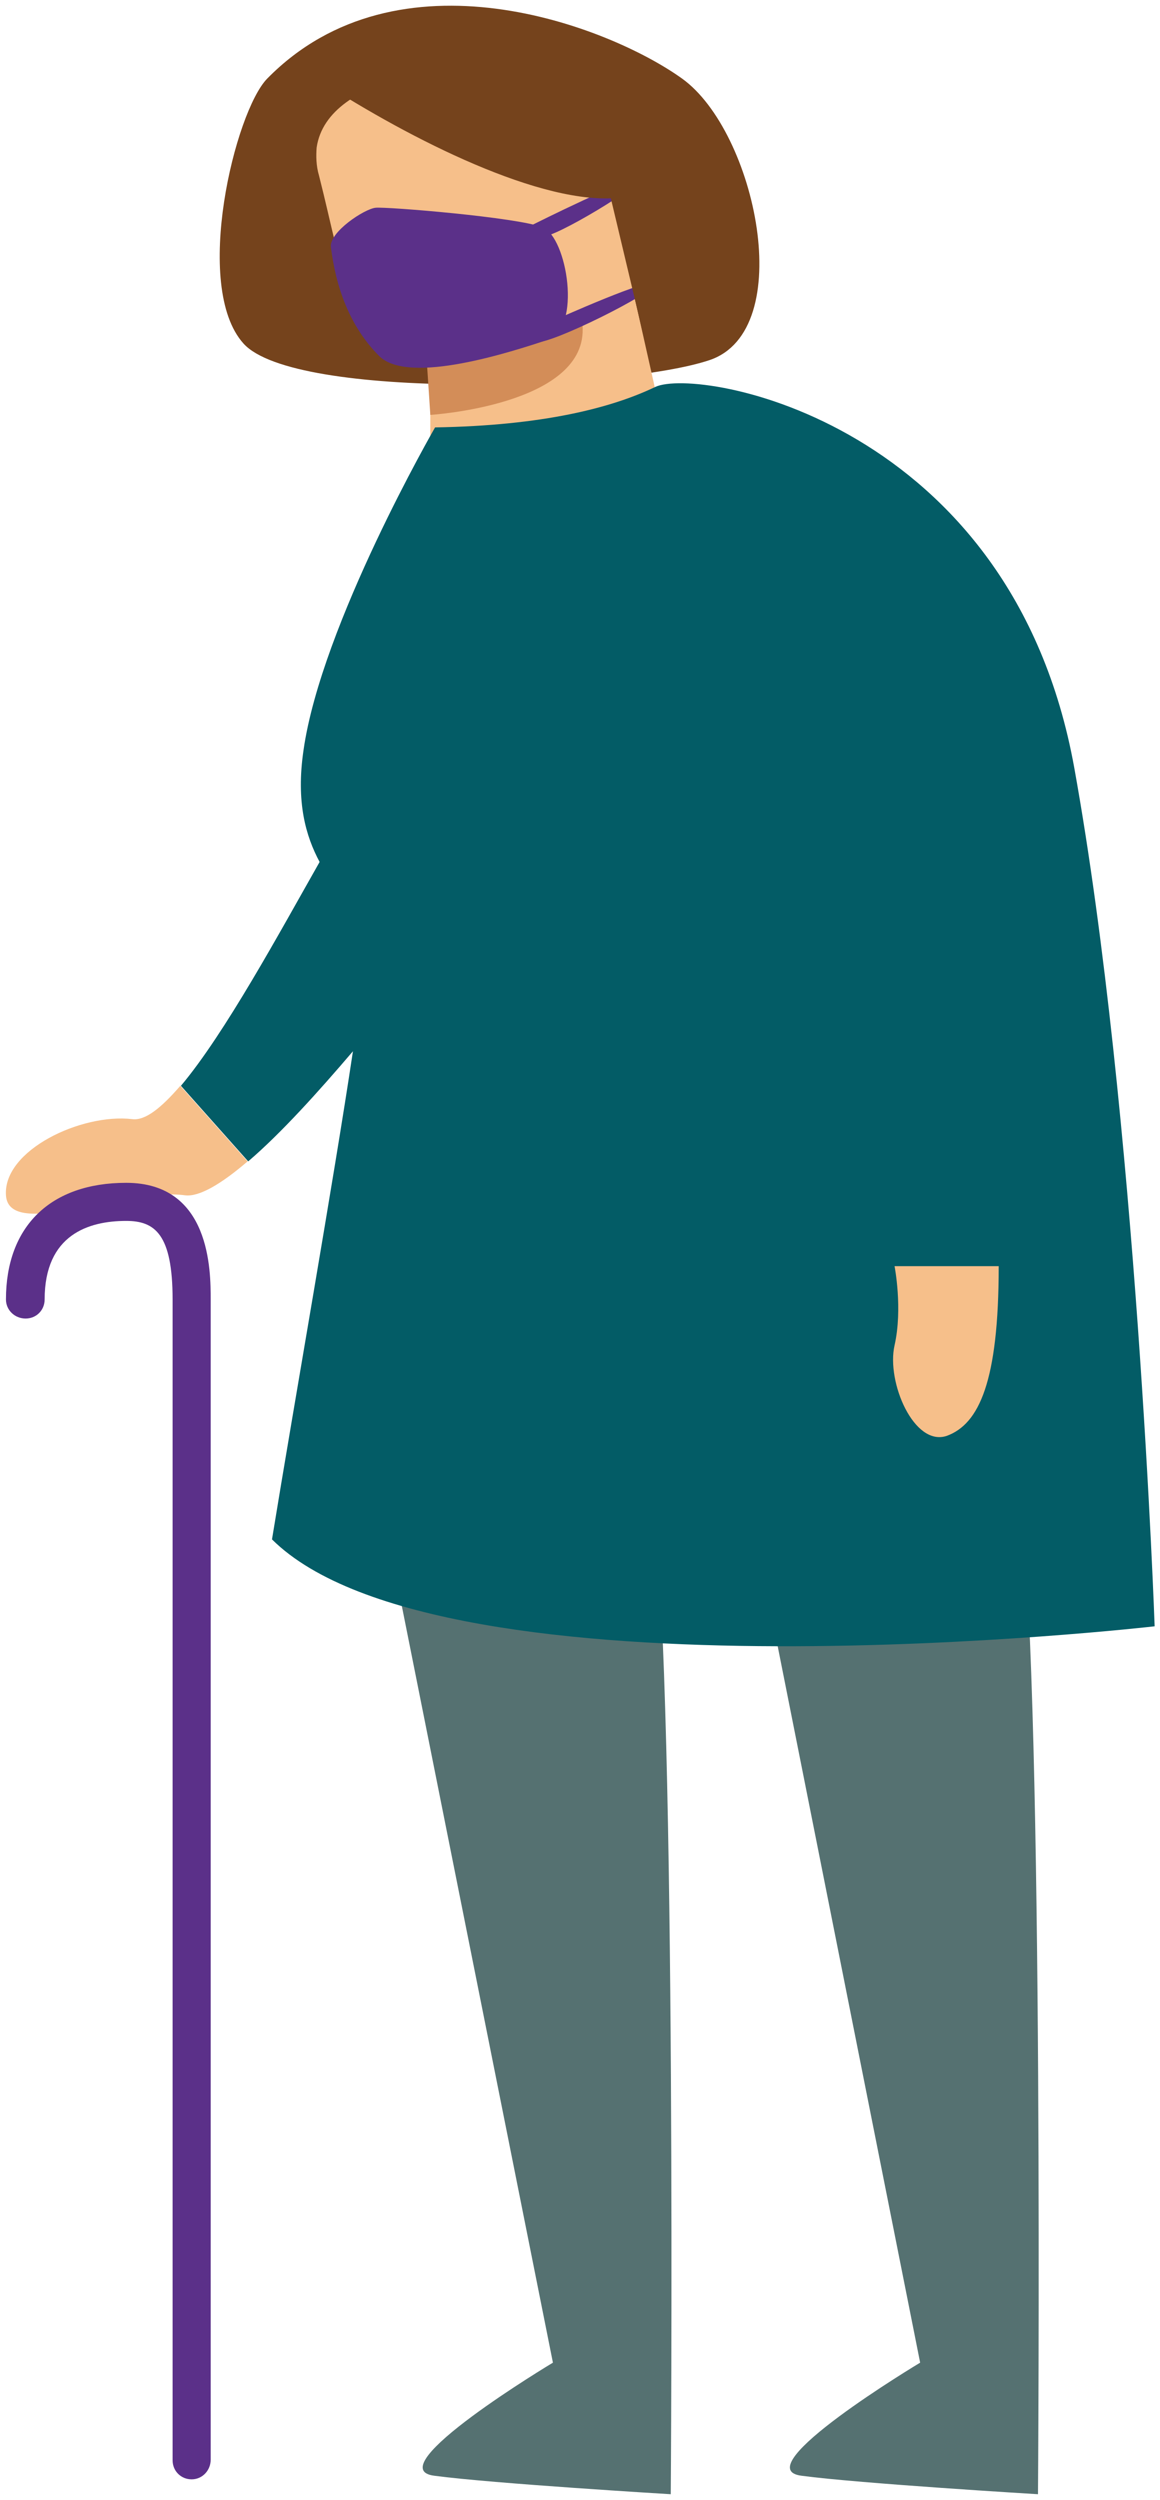 <?xml version="1.0" encoding="utf-8"?>
<!-- Generator: Adobe Illustrator 24.2.0, SVG Export Plug-In . SVG Version: 6.00 Build 0)  -->
<svg version="1.1" id="Layer_1" xmlns="http://www.w3.org/2000/svg" xmlns:xlink="http://www.w3.org/1999/xlink" x="0px" y="0px"
	 viewBox="0 0 194.9 420" style="enable-background:new 0 0 194.9 420;" xml:space="preserve">
<style type="text/css">
	.st0{fill:#75431C;}
	.st1{fill:#F6BF8A;}
	.st2{fill:#557171;}
	.st3{fill:#D38D58;}
	.st4{fill:#035C66;}
	.st5{fill:#5B3089;}
</style>
<path class="st0" d="M44.9,13.2c-5.4,5.5-12.6,34.9-4,44.5s63.4,7.8,78.3,2.8s7.8-38.4-4.6-47.3S66.9-9.2,44.9,13.2z"/>
<path class="st1" d="M99.6,18.7L110,65c0,0-12.7,13.9-37.7,8.7c0-20.3,0-30.6,0-30.6L99.6,18.7z"/>
<path class="st2" d="M171.6,254.2c3.8,31.8,2.8,164.8,2.8,164.8s-30-1.8-39.7-3.1c-9.8-1.2,19.9-19,19.9-19l-28.4-142.8H171.6z"/>
<path class="st2" d="M109.9,254.2c3.8,31.8,2.8,164.8,2.8,164.8s-30-1.8-39.7-3.1c-9.8-1.2,19.9-19,19.9-19L64.4,254.2H109.9z"/>
<path class="st3" d="M72.3,69.7c0,0,25.8-1.6,25.6-14.4c-0.2-12.7-9-27.9-9-27.9l-19.1,4.2L72.3,69.7z"/>
<path class="st1" d="M53.6,29.5c4.2,16.5,5.8,31.4,16.3,31c10.7-0.5,28.5-3.5,31.6-12.4c0.7-2.1,1.3-5,1.6-8.2
	c1-10.7-1.2-25.2-12.2-27.6c-12.1-2.6-35.9,0-37.7,12.5C53.1,26.2,53.1,27.8,53.6,29.5z"/>
<path class="st0" d="M53.2,13.2c14.8,9.6,37.2,21,50.2,19.5c13-1.4,4.5-17.1,4.5-17.1l-24-12.1h-14L53.2,13.2z"/>
<path class="st4" d="M180.5,129c-10.5-58.2-63.1-67.4-70.4-64c-7.3,3.5-18.8,6.5-37,6.8c0,0-19.1,33.1-22.1,54.2
	c-1.3,8.8,0.4,14.5,2.7,18.8c-6.7,11.8-15.9,28.8-23.3,37.6l11.3,12.7c5.5-4.7,11.8-11.7,17.6-18.5c-3.3,22-9.8,58.7-13.6,82
	c28.6,28.4,148.3,14.6,148.3,14.6S191,187.3,180.5,129z"/>
<path class="st1" d="M167.8,212.7h-17.5c0,0,1.4,7.1,0,13.3s3.3,17.1,8.8,15.2C164.5,239.2,167.8,232.1,167.8,212.7z"/>
<path class="st1" d="M41.6,195.1c-4.3,3.7-8.1,6-10.5,5.7c-10.3-1.4-29.6,7.6-30.1,0C0.5,193.2,13.7,187,22.2,188
	c2.2,0.3,4.9-1.9,8.1-5.6L41.6,195.1z"/>
<path class="st5" d="M32.2,416.5c-1.8,0-3.2-1.4-3.2-3.2V218.3c0-11-3-13.2-7.8-13.2c-6.3,0-13.7,2.3-13.7,13.2
	c0,1.8-1.4,3.2-3.2,3.2S1,220.1,1,218.3c0-12.3,7.5-19.6,20.2-19.6c14.2,0,14.2,14.8,14.2,19.6v194.9C35.4,415,34,416.5,32.2,416.5z
	"/>
<g>
	<path class="st5" d="M55.6,41.5c-0.3-2.5,5.6-6.4,7.5-6.6c1.8-0.2,23.9,1.6,28.1,3.3c4.1,1.7,6.6,17,0.8,18.9
		c-5.8,1.9-23.3,7.7-28.3,2.7S56.4,48.1,55.6,41.5z"/>
	<path class="st5" d="M89.6,37.7c0,0,16.6-8.3,17.7-7.6c1.1,0.7-14.3,10-16.1,9.6C89.3,39.2,89.6,37.7,89.6,37.7z"/>
	<path class="st5" d="M93.1,53.8c0,0,16.9-7.6,16.9-6.1c0,1.5-17.8,10.3-19.7,9.7S93.1,53.8,93.1,53.8z"/>
</g>
<path class="st0" d="M54,13.7c14.8,9.6,37.2,21,50.2,19.5s4.5-17.1,4.5-17.1l-24-12.1h-14L54,13.7z"/>
<polygon class="st0" points="104.9,29.1 101.7,29.4 109.6,62.6 116.4,55.3 116.4,36.2 108.2,26.5 "/>
</svg>
